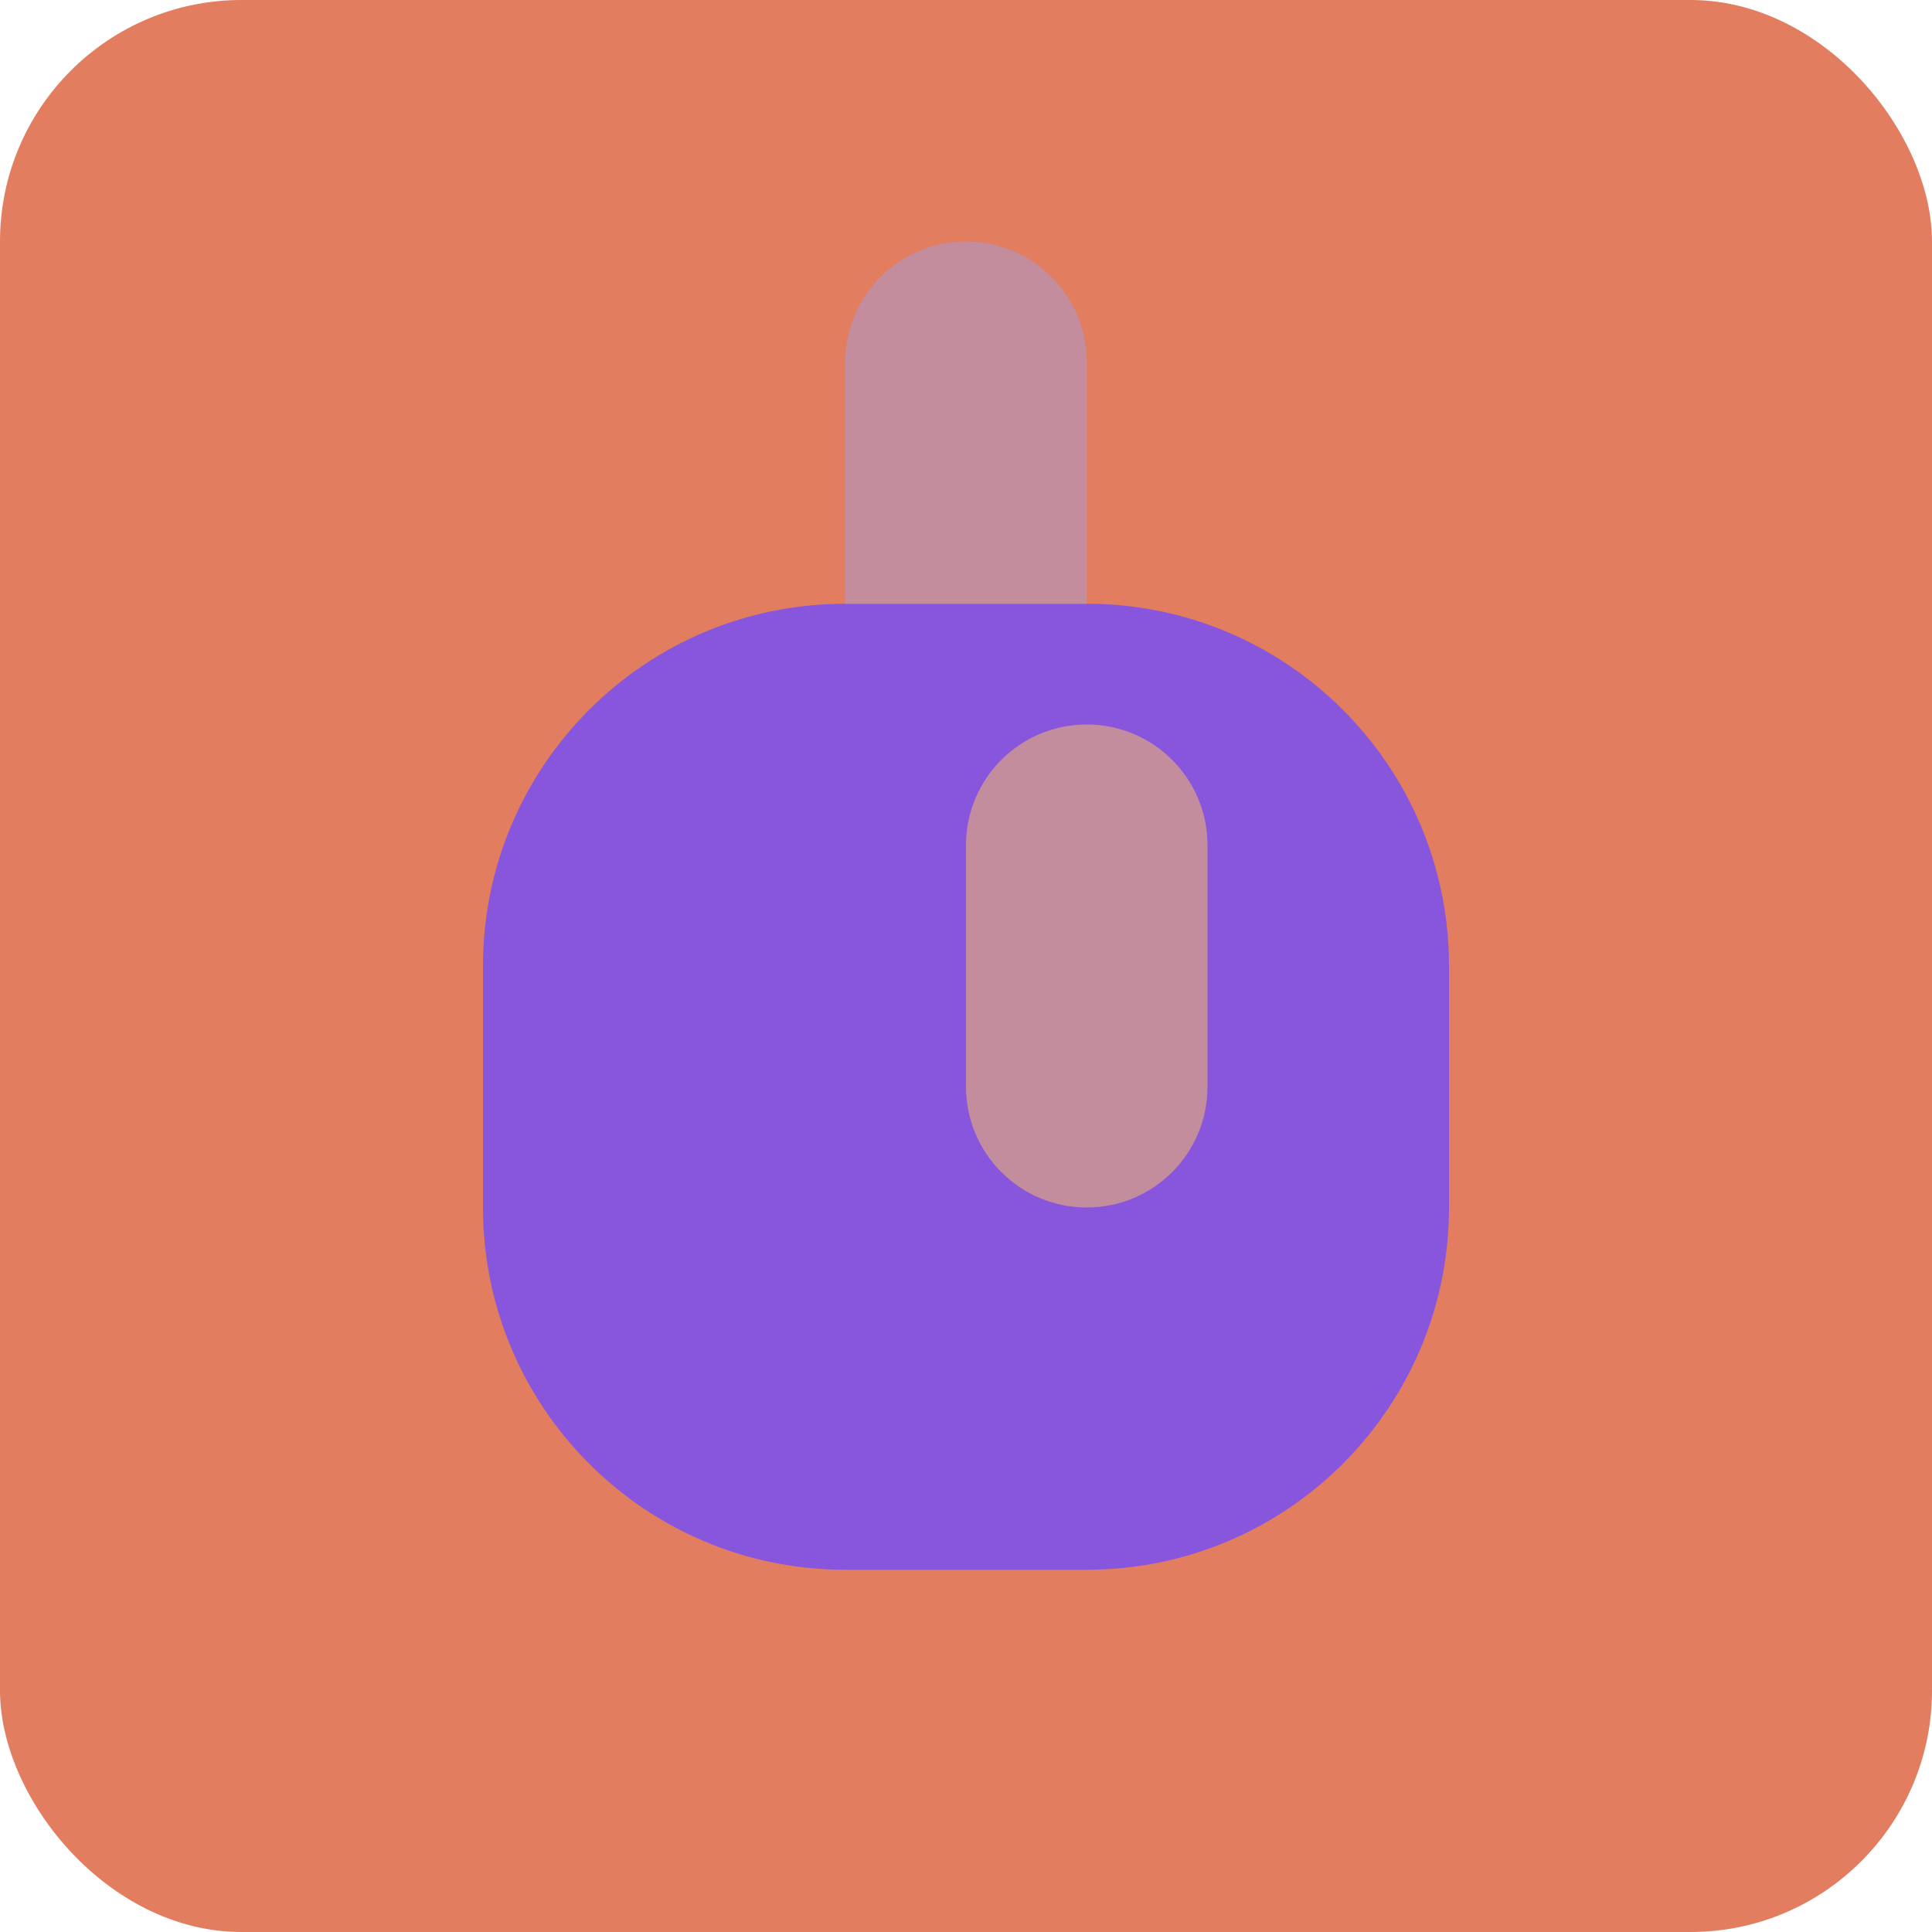 <svg width="32" height="32" viewBox="0 0 32 32" fill="none" xmlns="http://www.w3.org/2000/svg">
<rect width="32" height="32" rx="4" fill="#E27D60"/>
<path d="M8 16C8 12.686 10.686 10 14 10H18C21.314 10 24 12.686 24 16V20C24 23.314 21.314 26 18 26H14C10.686 26 8 23.314 8 20V16Z" fill="#85DCB"/>
<path d="M14 6C14 4.895 14.895 4 16 4C17.105 4 18 4.895 18 6V10H14V6Z" fill="#C38D9E"/>
<path d="M16 14C16 12.895 16.895 12 18 12C19.105 12 20 12.895 20 14V18C20 19.105 19.105 20 18 20C16.895 20 16 19.105 16 18V14Z" fill="#C38D9E"/>
</svg>